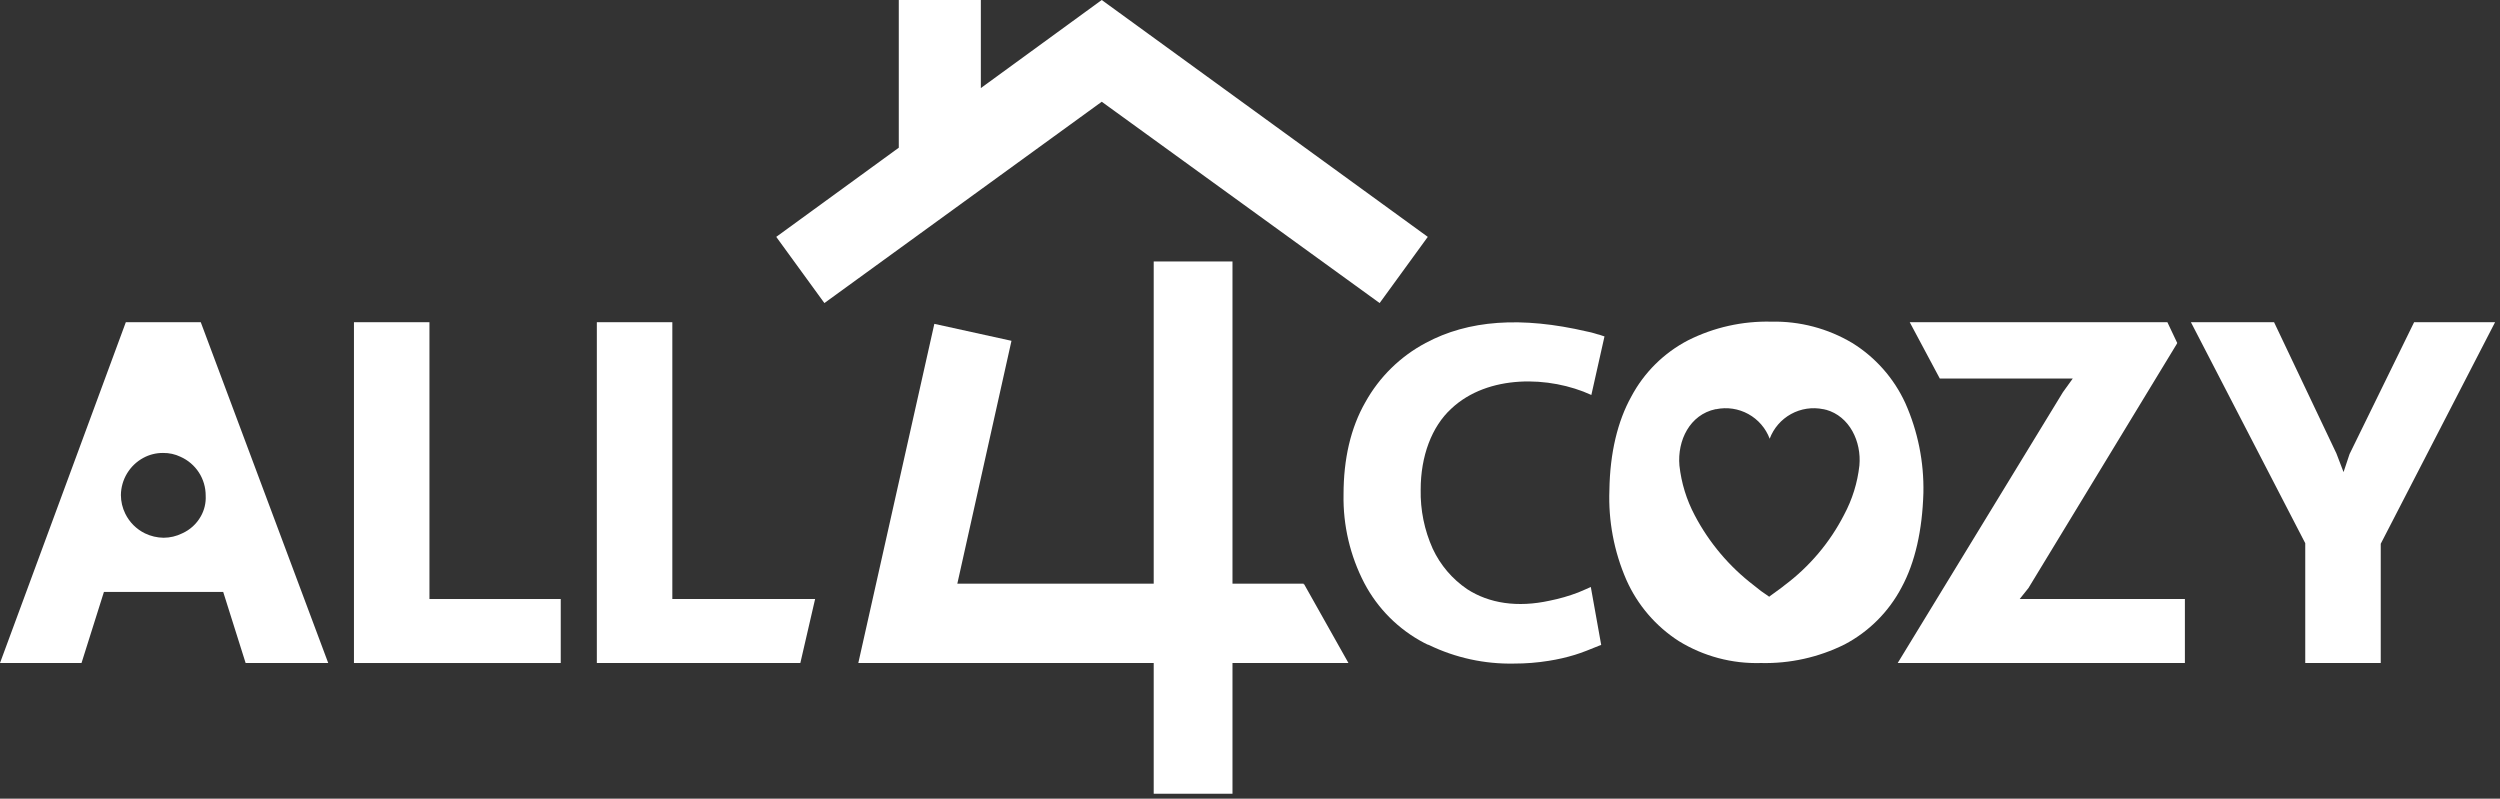 <?xml version="1.0" encoding="UTF-8"?> <svg xmlns="http://www.w3.org/2000/svg" width="457" height="146" viewBox="0 0 457 146" fill="none"><rect x="0" y="0" width="457" height="146" fill="#333333" stroke="none"/><g clip-path="url(#clip0_2515_133)"><path d="M78.503 58.9H64.703V121.2H102.503V109.5H78.503V58.9Z" fill="white"></path><path d="M122.902 58.9H109.102V121.2H146.302L149.002 109.5H122.902V58.9Z" fill="white"></path><path d="M349.098 58.9L354.598 69.2H378.898L377.098 71.7L346.898 121.2H399.398V109.5H369.198L370.798 107.5L397.898 62.9L397.998 62.7L396.198 58.9H349.098Z" fill="white"></path><path d="M441.3 58.9L429.5 83L428.4 86.3L427.1 82.9L415.7 58.9H400.5L421.4 99.3V121.2H435.2V99.4L456.1 58.9H441.3Z" fill="white"></path><path d="M288.5 108.3C286.812 108.945 285.072 109.447 283.3 109.8C277.4 111.1 272.2 110.3 268.2 107.7C265.47 105.848 263.292 103.291 261.9 100.3C260.376 96.907 259.625 93.218 259.7 89.5C259.7 83.4 261.7 78 265.3 74.7C272 68.4 283.3 68.7 290.9 72.2L293.3 61.5C292.995 61.416 292.694 61.315 292.4 61.2C291.9 61.1 291.2 60.8 290.1 60.6C278.1 57.8 268.4 58.5 260.6 62.7C255.968 65.164 252.148 68.915 249.6 73.5C246.9 78.2 245.6 83.9 245.6 90.4C245.493 96.033 246.799 101.602 249.4 106.6C251.848 111.252 255.648 115.052 260.3 117.5L260.9 117.8L261.2 117.9C266.057 120.252 271.404 121.417 276.8 121.3C278.91 121.303 281.017 121.136 283.1 120.8C284.724 120.547 286.328 120.18 287.9 119.7C289.2 119.3 290.7 118.7 292.4 118L292.7 117.9L290.8 107.3C290.2 107.6 289.4 107.9 288.5 108.3Z" fill="white"></path><path d="M36.7 58.9H23L0 121.2H14.9L19 108.2H40.8L44.9 121.2H60L36.7 58.9ZM36.7 94.4C35.929 95.772 34.737 96.859 33.3 97.5C32.242 98.023 31.079 98.297 29.9 98.3C28.722 98.285 27.561 98.012 26.5 97.5C24.933 96.734 23.667 95.467 22.9 93.9C22.377 92.843 22.104 91.68 22.1 90.5C22.115 89.104 22.503 87.738 23.224 86.542C23.945 85.347 24.972 84.365 26.2 83.7C27.304 83.1 28.543 82.79 29.8 82.8C30.907 82.781 32.002 83.021 33 83.5C34.373 84.11 35.539 85.106 36.356 86.366C37.173 87.627 37.605 89.098 37.6 90.6C37.672 91.927 37.359 93.247 36.7 94.4Z" fill="white"></path><path d="M348.298 73.7C346.219 69.157 342.845 65.331 338.598 62.7C334.129 60.036 329 58.685 323.798 58.8C318.529 58.67 313.309 59.837 308.598 62.2C304.166 64.498 300.539 68.09 298.198 72.5C295.698 77 294.298 82.8 294.198 89.6C293.988 95.23 295.047 100.835 297.298 106C299.334 110.592 302.672 114.486 306.898 117.2C311.401 119.967 316.615 121.357 321.898 121.2C327.199 121.33 332.451 120.162 337.198 117.8C341.635 115.463 345.261 111.837 347.598 107.4C350.098 102.8 351.398 96.9 351.598 90.1C351.716 84.457 350.59 78.858 348.298 73.7ZM339.898 85.1C339.549 88.251 338.598 91.306 337.098 94.1C334.497 99.176 330.769 103.588 326.198 107C325.998 107.2 324.598 108.2 323.498 109L323.398 109.1L323.298 109C322.357 108.391 321.455 107.723 320.598 107C316.109 103.57 312.424 99.202 309.798 94.2C308.297 91.371 307.347 88.283 306.998 85.1C306.598 80.5 308.898 75.8 313.598 74.8H313.698C315.707 74.383 317.799 74.698 319.596 75.688C321.394 76.678 322.777 78.279 323.498 80.2C324.219 78.279 325.603 76.678 327.4 75.688C329.197 74.698 331.289 74.383 333.298 74.8C333.498 74.8 333.598 74.9 333.798 74.9C338.098 76.1 340.298 80.7 339.898 85.1Z" fill="white"></path><path d="M201.398 0L179.298 16.1V0H164.298V27L141.898 43.3L150.698 55.4L201.398 18.6L252.198 55.4L260.998 43.3L201.398 0Z" fill="white"></path><path d="M246.498 121.2H225.298V145.1H210.898V121.2H156.898L170.798 59.2L184.898 62.3L174.998 106.7H210.898V47.8H225.298V106.7H238.298V106.8H238.398L246.498 121.2Z" fill="white"></path></g><defs><clipPath id="clip0_2515_133"><rect width="456.1" height="145.1" fill="white"></rect></clipPath></defs></svg> 
